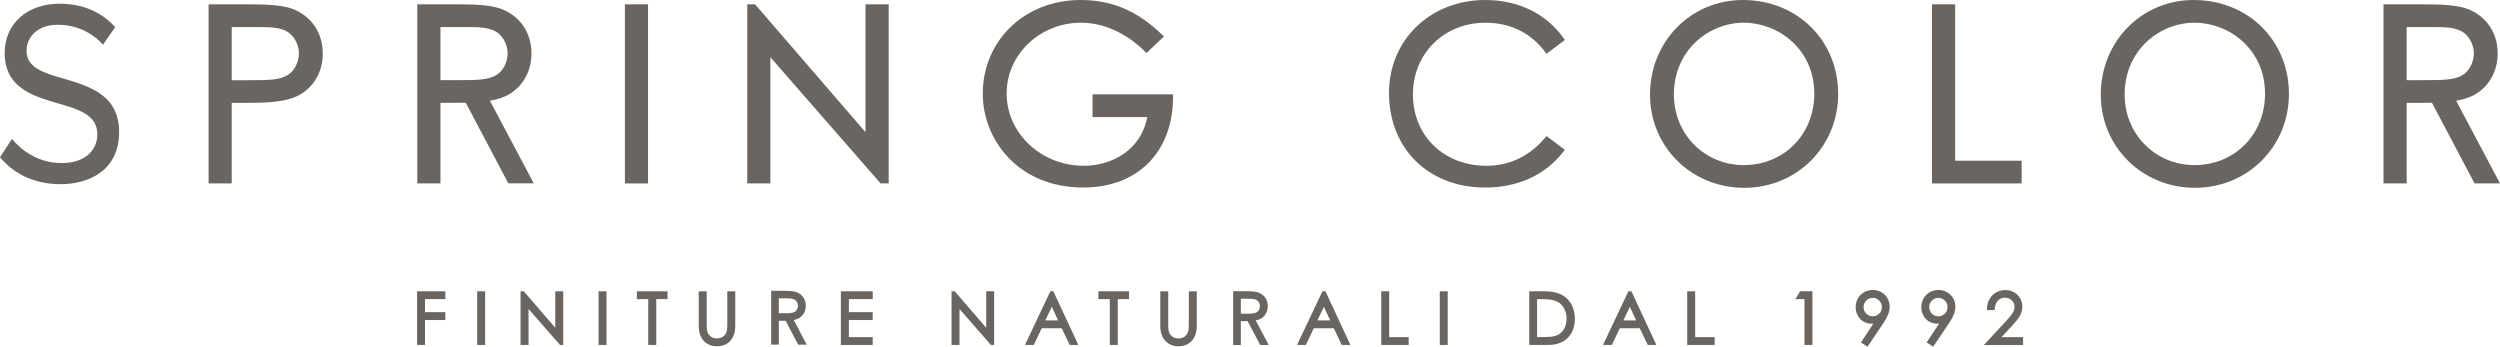 <?xml version="1.0" encoding="utf-8"?>
<!-- Generator: Adobe Illustrator 23.0.3, SVG Export Plug-In . SVG Version: 6.00 Build 0)  -->
<svg version="1.1" id="Livello_1" xmlns="http://www.w3.org/2000/svg" xmlns:xlink="http://www.w3.org/1999/xlink" x="0px" y="0px"
	 viewBox="0 0 364.33 50.54" style="enable-background:new 0 0 364.33 50.54;" xml:space="preserve">
<style type="text/css">
	.st0{fill:#6A6561;}
</style>
<g>
	<polygon class="st0" points="60.78,42.45 60.78,50.27 61.94,50.27 61.94,46.64 64.9,46.64 64.9,45.49 61.94,45.49 61.94,43.59 
		64.9,43.59 64.9,42.45 	"/>
	<rect x="69.54" y="42.45" class="st0" width="1.16" height="7.82"/>
	<polygon class="st0" points="80.92,42.45 80.92,47.76 76.33,42.45 75.86,42.45 75.86,50.27 77.03,50.27 77.03,45.03 81.61,50.27 
		82.08,50.27 82.08,42.45 	"/>
	<rect x="87.23" y="42.45" class="st0" width="1.16" height="7.82"/>
	<polygon class="st0" points="92.81,42.45 92.81,43.59 94.47,43.59 94.47,50.27 95.64,50.27 95.64,43.59 97.28,43.59 97.28,42.45 	
		"/>
	<path class="st0" d="M105.98,47.36c0,0.57,0,1.02-0.35,1.45c-0.27,0.34-0.65,0.51-1.15,0.51c-0.5,0-0.88-0.17-1.15-0.51
		c-0.34-0.43-0.34-0.88-0.34-1.44v-4.91h-1.16v5.02c0,1.84,1.02,2.98,2.66,2.98c1.64,0,2.66-1.14,2.66-2.98v-5.02h-1.16V47.36z"/>
	<polygon class="st0" points="122.54,42.45 122.54,50.27 127.18,50.27 127.18,49.13 123.71,49.13 123.71,46.64 127.18,46.64 
		127.18,45.49 123.71,45.49 123.71,43.59 127.18,43.59 127.18,42.45 	"/>
	<polygon class="st0" points="143.72,42.45 143.72,47.76 139.13,42.45 138.67,42.45 138.67,50.27 139.83,50.27 139.83,45.03 
		144.41,50.27 144.88,50.27 144.88,42.45 	"/>
	<path class="st0" d="M153.07,42.45l-3.7,7.82h1.29l1.15-2.43h2.92l1.16,2.43h1.26l-3.59-7.7l-0.06-0.12H153.07z M153.28,44.72
		l0.92,1.97h-1.86L153.28,44.72z"/>
	<polygon class="st0" points="160.07,42.45 160.07,43.59 161.73,43.59 161.73,50.27 162.9,50.27 162.9,43.59 164.54,43.59 
		164.54,42.45 	"/>
	<path class="st0" d="M173.24,47.36c0,0.57,0,1.02-0.35,1.45c-0.27,0.34-0.65,0.51-1.15,0.51c-0.5,0-0.88-0.17-1.15-0.51
		c-0.34-0.43-0.34-0.88-0.34-1.44v-4.91h-1.16v5.02c0,1.84,1.02,2.98,2.66,2.98c1.64,0,2.66-1.14,2.66-2.98v-5.02h-1.16V47.36z"/>
	<path class="st0" d="M192.72,42.45l-3.7,7.82h1.29l1.15-2.43h2.92l1.16,2.43h1.26l-3.64-7.82H192.72z M192.93,44.72l0.92,1.97
		h-1.86L192.93,44.72z"/>
	<polygon class="st0" points="201.29,42.45 201.29,50.27 205.29,50.27 205.29,49.13 202.45,49.13 202.45,42.45 	"/>
	<rect x="209.82" y="42.45" class="st0" width="1.16" height="7.82"/>
	<path class="st0" d="M227.26,42.81c-0.73-0.3-1.45-0.36-2.37-0.36h-2.03v7.82h2.79c2.38,0,3.86-1.47,3.86-3.83
		C229.51,44.73,228.66,43.37,227.26,42.81 M224.01,43.59h0.54c1.52,0,2.53,0.17,3.18,1.03c0.38,0.5,0.57,1.11,0.57,1.83
		c0,0.71-0.21,1.35-0.6,1.82c-0.59,0.72-1.41,0.85-2.82,0.85h-0.88V43.59z"/>
	<path class="st0" d="M237.31,42.45l-3.7,7.82h1.29l1.15-2.43h2.92l1.16,2.43h1.26l-3.64-7.82H237.31z M237.52,44.72l0.92,1.97
		h-1.86L237.52,44.72z"/>
	<polygon class="st0" points="245.88,42.45 245.88,50.27 249.88,50.27 249.88,49.13 247.04,49.13 247.04,42.45 	"/>
	<polygon class="st0" points="262.34,42.45 261.64,43.59 262.97,43.59 262.97,50.27 264.13,50.27 264.13,42.45 	"/>
	<path class="st0" d="M272.94,42.26c-1.43,0-2.51,1.07-2.51,2.49c0,1.38,0.99,2.42,2.3,2.42c0.1,0,0.2-0.01,0.29-0.02l-1.82,2.76
		l0.96,0.62l2.36-3.52c0.6-0.9,0.87-1.61,0.87-2.3C275.39,43.34,274.31,42.26,272.94,42.26 M272.91,43.41c0.74,0,1.34,0.6,1.34,1.35
		c0,0.74-0.6,1.34-1.34,1.34c-0.73,0-1.33-0.6-1.33-1.34C271.58,44.01,272.17,43.41,272.91,43.41"/>
	<path class="st0" d="M282.51,42.26c-1.43,0-2.51,1.07-2.51,2.49c0,1.38,0.99,2.42,2.3,2.42c0.1,0,0.2-0.01,0.29-0.02l-1.82,2.76
		l0.96,0.62l2.36-3.52c0.6-0.9,0.87-1.61,0.87-2.3C284.97,43.34,283.89,42.26,282.51,42.26 M282.48,43.41c0.74,0,1.34,0.6,1.34,1.35
		c0,0.74-0.6,1.34-1.34,1.34c-0.73,0-1.33-0.6-1.33-1.34C281.15,44.01,281.75,43.41,282.48,43.41"/>
	<path class="st0" d="M291.68,49.13l1.51-1.62c0.92-1,1.53-1.74,1.53-2.8c0-1.39-1.07-2.44-2.49-2.44c-1.5,0-2.62,1.14-2.67,2.71
		l-0.01,0.22h1.12l0.02-0.19c0.08-1.01,0.66-1.63,1.51-1.63c0.77,0,1.38,0.59,1.38,1.33c0,0.71-0.45,1.23-1.31,2.16l-3.16,3.41h5.72
		v-1.15H291.68z"/>
	<path class="st0" d="M42.62,1.29c-1.21-0.45-3.11-0.66-5.97-0.66H30.4v26.1h3.37V14.99h2.07c3.27,0,6.13-0.1,8.09-1.33
		c1.98-1.24,3.11-3.39,3.11-5.88C47.04,4.78,45.39,2.36,42.62,1.29 M37.52,11.68c-0.42,0-0.86,0-1.31,0.01
		c-0.79,0.01-1.61,0.02-2.44,0V3.94h4.03c2.07,0,3.38,0.14,4.34,0.86c0.86,0.67,1.42,1.84,1.42,2.97c0,1.13-0.53,2.31-1.32,2.94
		C41.26,11.52,39.77,11.68,37.52,11.68"/>
	<rect x="91.07" y="0.63" class="st0" width="3.37" height="26.1"/>
	<polygon class="st0" points="126.13,19.26 110.04,0.63 108.9,0.63 108.9,26.73 112.27,26.73 112.27,8.34 128.33,26.73 
		129.51,26.73 129.51,0.63 126.13,0.63 	"/>
	<path class="st0" d="M159.23,17.06h7.96c-0.92,4.9-5.26,7.1-9.26,7.1c-6.19,0-11.23-4.73-11.23-10.55c0-5.68,4.86-10.3,10.84-10.3
		c3.24,0,6.52,1.47,9.25,4.13l0.29,0.29l2.55-2.42l-0.33-0.31C165.67,1.54,162.02,0,157.47,0c-8.13,0-14.25,5.88-14.25,13.68
		c0,6.62,5.13,13.65,14.64,13.65c7.92,0,13.06-5.16,13.09-13.15l0-0.43h-11.73V17.06z"/>
	<path class="st0" d="M225.13,20.12c-2.3,2.68-5.16,4.04-8.52,4.04c-6.2,0-10.7-4.38-10.7-10.41c0-5.95,4.54-10.44,10.56-10.44
		c3.58,0,6.57,1.45,8.65,4.19l0.26,0.34l2.67-2.02l-0.24-0.34C225.26,1.95,221.22,0,216.43,0c-7.99,0-14.01,5.82-14.01,13.54
		c0,8.12,5.76,13.79,14.01,13.79c4.75,0,8.68-1.78,11.35-5.15l0.27-0.34l-2.66-2.01L225.13,20.12z"/>
	<path class="st0" d="M253.98,0c-7.58,0-13.52,6.06-13.52,13.79c0,7.61,6.03,13.58,13.73,13.58c7.68,0,13.69-6.01,13.69-13.68
		C267.88,5.88,261.9,0,253.98,0 M264.4,13.65c0,5.93-4.42,10.41-10.28,10.41c-5.71,0-10.18-4.51-10.18-10.27
		c0-6.56,5.17-10.48,10.18-10.48C259.17,3.31,264.4,7.18,264.4,13.65"/>
	<polygon class="st0" points="284.93,0.63 281.55,0.63 281.55,26.73 294.62,26.73 294.62,23.42 284.93,23.42 	"/>
	<path class="st0" d="M319.67,0c-7.58,0-13.52,6.06-13.52,13.79c0,7.61,6.03,13.58,13.73,13.58c7.68,0,13.69-6.01,13.69-13.68
		C333.57,5.88,327.6,0,319.67,0 M330.09,13.65c0,5.93-4.42,10.41-10.28,10.41c-5.71,0-10.18-4.51-10.18-10.27
		c0-6.56,5.17-10.48,10.18-10.48C324.86,3.31,330.09,7.18,330.09,13.65"/>
	<path class="st0" d="M8.85,26.84c4.11,0,8.51-2,8.51-7.6c0-5.37-4.26-6.64-8.01-7.76c-2.81-0.8-5.48-1.55-5.48-4.05
		c0-2.25,1.85-3.82,4.49-3.82c2.63,0,4.98,1.03,6.64,2.91l1.79-2.56C14.74,1.69,12,0.54,8.64,0.54c-4.69,0-7.96,2.95-7.96,7.17
		c0,5.07,4.1,6.28,7.72,7.34l0.11,0.03c2.92,0.85,5.68,1.65,5.68,4.51c0,1.92-1.37,4.17-5.22,4.17c-3.67,0-6.05-2.12-7.23-3.51
		L0,22.91C2.13,25.48,5.18,26.84,8.85,26.84"/>
	<path class="st0" d="M64.19,11.68V3.94h4.03c2.07,0,3.38,0.14,4.34,0.86c0.86,0.67,1.42,1.84,1.42,2.97c0,1.13-0.53,2.31-1.32,2.94
		c-0.99,0.8-2.48,0.96-4.72,0.96c-0.42,0-0.86,0-1.31,0.01C65.84,11.68,65.02,11.69,64.19,11.68 M77.79,26.73L71.4,14.68
		c1.12-0.19,2.11-0.5,2.94-1.03c1.98-1.24,3.11-3.39,3.11-5.88c0-3-1.65-5.42-4.42-6.48c-1.21-0.45-3.11-0.66-5.97-0.66h-6.25v26.1
		h3.38V14.98h2.07c0.55,0,1.08-0.01,1.61-0.02l6.21,11.76H77.79z"/>
	<path class="st0" d="M350.73,11.68V3.94h4.03c2.07,0,3.38,0.14,4.34,0.86c0.86,0.67,1.42,1.84,1.42,2.97
		c0,1.13-0.53,2.31-1.32,2.94c-0.99,0.8-2.48,0.96-4.72,0.96c-0.42,0-0.86,0-1.31,0.01C352.38,11.69,351.56,11.7,350.73,11.68
		 M364.33,26.73l-6.39-12.05c1.12-0.19,2.11-0.5,2.94-1.03c1.98-1.24,3.11-3.39,3.11-5.88c0-3-1.65-5.42-4.42-6.48
		c-1.21-0.45-3.11-0.66-5.97-0.66h-6.25v26.1h3.38V14.99h2.07c0.55,0,1.08-0.01,1.61-0.02l6.21,11.76H364.33z"/>
	<path class="st0" d="M183.61,44.61c0,0.32-0.15,0.65-0.37,0.83c-0.28,0.23-0.71,0.27-1.36,0.27c-0.12,0-0.25,0-0.39,0l-0.06,0
		c-0.19,0-0.4,0-0.6,0v-2.17h1.13c0.6,0,0.98,0.04,1.25,0.24C183.45,43.97,183.61,44.29,183.61,44.61 M183,46.7
		c0.33-0.07,0.6-0.16,0.81-0.3c0.6-0.38,0.95-1.03,0.95-1.79c0-0.91-0.5-1.65-1.35-1.97c-0.36-0.14-0.93-0.2-1.79-0.2h-1.91v7.84
		h1.12V46.8h0.55c0.15,0,0.3,0,0.44,0l1.82,3.45l0.02,0.03h1.24L183,46.7z"/>
	<path class="st0" d="M116.28,44.55c0,0.32-0.15,0.65-0.37,0.83c-0.28,0.23-0.71,0.27-1.36,0.27c-0.12,0-0.25,0-0.39,0l-0.06,0
		c-0.19,0-0.4,0-0.6,0v-2.17h1.13c0.6,0,0.98,0.04,1.25,0.24C116.13,43.91,116.28,44.24,116.28,44.55 M115.67,46.64
		c0.33-0.07,0.6-0.16,0.81-0.3c0.6-0.38,0.95-1.03,0.95-1.79c0-0.91-0.5-1.65-1.35-1.97c-0.36-0.14-0.93-0.2-1.79-0.2h-1.91v7.84
		h1.12v-3.47h0.55c0.15,0,0.3,0,0.44,0l1.82,3.45l0.02,0.03h1.24L115.67,46.64z"/>
</g>
</svg>
